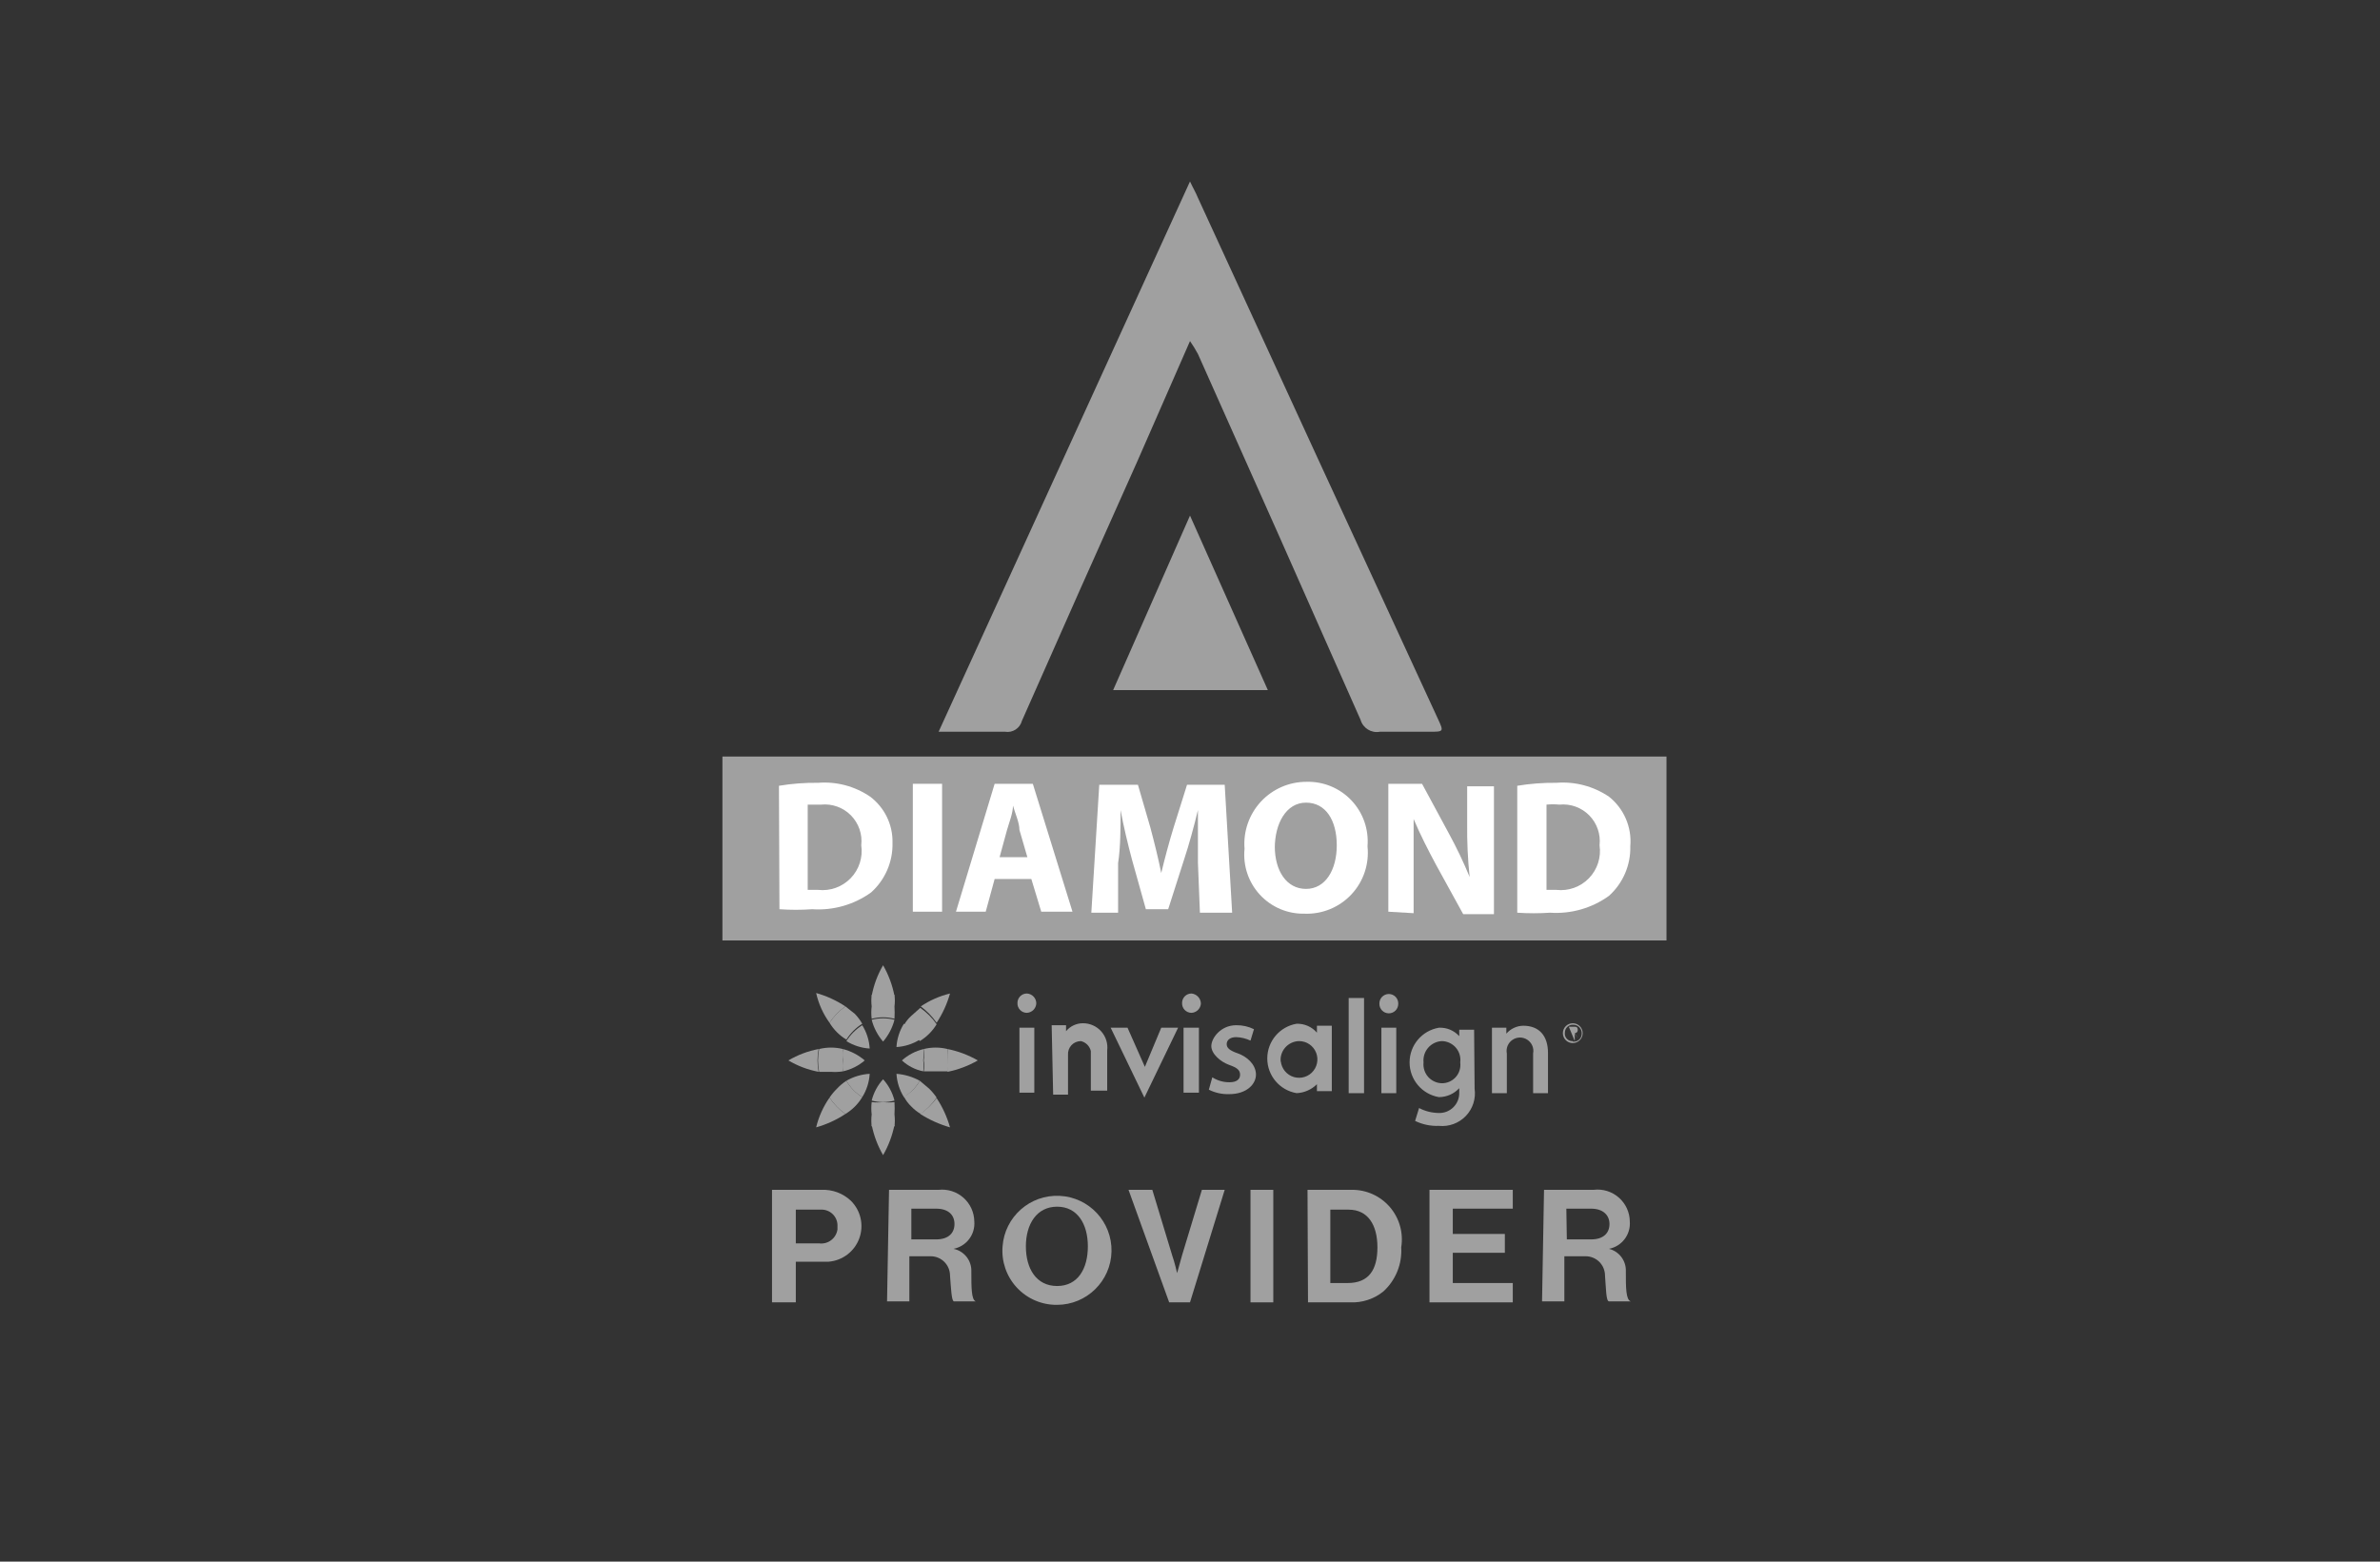 <?xml version="1.0" encoding="UTF-8"?>
<svg width="96px" height="63px" viewBox="0 0 96 63" version="1.1" xmlns="http://www.w3.org/2000/svg" xmlns:xlink="http://www.w3.org/1999/xlink">
    <rect x="0" y="0" width="96" height="63" fill="#333333" stroke="none"/>
    <title>Asset 46</title>
    <g id="Page-1" stroke="none" stroke-width="1" fill="none" fill-rule="evenodd">
        <g id="Asset-46">
            <rect id="Rectangle" x="25.42" y="4.58" width="45.14" height="53.24"></rect>
            <rect id="Rectangle" fill="#A0A0A0" fill-rule="nonzero" x="29.14" y="30.52" width="38.08" height="7.42"></rect>
            <path d="M31.42,31.7 C31.942,31.613 32.471,31.573 33,31.58 C33.743,31.521 34.485,31.719 35.1,32.14 C35.682,32.579 36.018,33.271 36,34 C36.02,34.76 35.705,35.491 35.14,36 C34.45,36.498 33.608,36.738 32.76,36.68 C32.321,36.711 31.879,36.711 31.44,36.68 L31.42,31.7 Z M32.58,35.9 L33,35.9 C33.487,35.955 33.972,35.781 34.313,35.428 C34.654,35.076 34.811,34.585 34.74,34.1 C34.791,33.655 34.637,33.211 34.322,32.892 C34.008,32.574 33.566,32.415 33.12,32.46 L32.58,32.46 L32.58,35.9 Z" id="Shape" fill="#FFFFFF" fill-rule="nonzero"></path>
            <polygon id="Path" fill="#FFFFFF" fill-rule="nonzero" points="38 31.62 38 36.78 36.82 36.78 36.82 31.62"></polygon>
            <path d="M40.12,35.46 L39.76,36.78 L38.56,36.78 L40.12,31.62 L41.66,31.62 L43.26,36.78 L42,36.78 L41.6,35.46 L40.12,35.46 Z M41.44,34.58 L41.12,33.48 C41.12,33.18 40.94,32.8 40.86,32.5 L40.86,32.5 C40.86,32.8 40.7,33.2 40.62,33.48 L40.32,34.58 L41.44,34.58 Z" id="Shape" fill="#FFFFFF" fill-rule="nonzero"></path>
            <path d="M48.32,34.8 C48.32,34.18 48.32,33.44 48.32,32.68 L48.32,32.68 C48.16,33.34 47.96,34.08 47.76,34.68 L47.12,36.68 L46.22,36.68 L45.66,34.68 C45.5,34.08 45.32,33.34 45.2,32.68 L45.2,32.68 C45.2,33.38 45.2,34.18 45.1,34.82 L45.1,36.82 L44.02,36.82 L44.34,31.66 L45.9,31.66 L46.4,33.38 C46.56,33.98 46.72,34.62 46.84,35.22 L46.84,35.22 C46.98,34.64 47.16,33.96 47.34,33.38 L47.88,31.66 L49.4,31.66 L49.7,36.82 L48.4,36.82 L48.32,34.8 Z" id="Path" fill="#FFFFFF" fill-rule="nonzero"></path>
            <path d="M55.16,34.14 C55.236,34.85 55,35.559 54.512,36.081 C54.024,36.603 53.334,36.887 52.62,36.86 C51.938,36.875 51.282,36.597 50.819,36.095 C50.357,35.594 50.131,34.919 50.2,34.24 C50.144,33.543 50.383,32.855 50.858,32.341 C51.333,31.828 52.001,31.538 52.7,31.54 C53.383,31.521 54.042,31.793 54.512,32.29 C54.981,32.786 55.217,33.459 55.16,34.14 L55.16,34.14 Z M51.42,34.14 C51.42,35.14 51.9,35.86 52.68,35.86 C53.46,35.86 53.92,35.1 53.92,34.1 C53.92,33.1 53.48,32.38 52.68,32.38 C51.88,32.38 51.42,33.22 51.42,34.22 L51.42,34.14 Z" id="Shape" fill="#FFFFFF" fill-rule="nonzero"></path>
            <path d="M56,36.78 L56,31.62 L57.36,31.62 L58.44,33.62 C58.752,34.191 59.032,34.778 59.28,35.38 L59.28,35.38 C59.204,34.663 59.171,33.941 59.18,33.22 L59.18,31.72 L60.26,31.72 L60.26,36.88 L59.02,36.88 L57.92,34.88 C57.62,34.32 57.28,33.66 57.02,33.04 L57.02,33.04 C57.02,33.72 57.02,34.44 57.02,35.28 L57.02,36.84 L56,36.78 Z" id="Path" fill="#FFFFFF" fill-rule="nonzero"></path>
            <path d="M61.2,31.7 C61.722,31.614 62.251,31.574 62.78,31.58 C63.53,31.521 64.277,31.719 64.9,32.14 C65.504,32.62 65.827,33.371 65.76,34.14 C65.78,34.9 65.465,35.631 64.9,36.14 C64.21,36.638 63.368,36.878 62.52,36.82 C62.081,36.85 61.639,36.85 61.2,36.82 L61.2,31.7 Z M62.38,35.9 L62.78,35.9 C63.267,35.955 63.752,35.781 64.093,35.428 C64.434,35.076 64.591,34.585 64.52,34.1 C64.571,33.655 64.417,33.211 64.102,32.892 C63.788,32.574 63.346,32.415 62.9,32.46 C62.727,32.443 62.553,32.443 62.38,32.46 L62.38,35.9 Z" id="Shape" fill="#FFFFFF" fill-rule="nonzero"></path>
            <path d="M48,13.76 L45.88,18.6 C44.32,22.08 42.767,25.573 41.22,29.08 C41.141,29.381 40.846,29.572 40.54,29.52 L37.86,29.52 L48,7.32 C48.12,7.58 48.24,7.78 48.32,7.98 C51.533,14.98 54.76,21.987 58,29 C58.24,29.52 58.24,29.52 57.66,29.52 L55.66,29.52 C55.315,29.585 54.977,29.377 54.88,29.04 C52.7,24.1 50.52,19.2 48.32,14.28 C48.223,14.101 48.116,13.927 48,13.76 L48,13.76 Z" id="Path" fill="#A0A0A0" fill-rule="nonzero"></path>
            <polygon id="Path" fill="#A0A0A0" fill-rule="nonzero" points="48 20.8 51.14 27.84 44.9 27.84"></polygon>
            <path d="M31.14,48 L33.14,48 C33.577,47.982 34.002,48.14 34.32,48.44 C34.721,48.836 34.854,49.43 34.66,49.959 C34.467,50.488 33.982,50.856 33.42,50.9 L32.1,50.9 L32.1,52.54 L31.14,52.54 L31.14,48 Z M32.1,50.16 L33.04,50.16 C33.398,50.208 33.728,49.958 33.78,49.6 L33.78,49.48 C33.791,49.31 33.734,49.143 33.621,49.015 C33.509,48.888 33.35,48.81 33.18,48.8 L32.1,48.8 L32.1,50.16 Z" id="Shape" fill="#A0A0A0" fill-rule="nonzero"></path>
            <path d="M35.86,48 L37.86,48 C38.225,47.96 38.589,48.077 38.864,48.321 C39.138,48.565 39.296,48.913 39.3,49.28 C39.34,49.807 38.979,50.28 38.46,50.38 L38.46,50.38 C38.893,50.468 39.199,50.858 39.18,51.3 C39.18,51.94 39.18,52.44 39.36,52.5 L39.36,52.5 L38.48,52.5 C38.38,52.5 38.36,51.96 38.32,51.46 C38.32,51.037 37.983,50.691 37.56,50.68 L36.68,50.68 L36.68,52.5 L35.78,52.5 L35.86,48 Z M36.76,50 L37.76,50 C38.26,50 38.5,49.74 38.5,49.38 C38.5,49.02 38.26,48.76 37.76,48.76 L36.76,48.76 L36.76,50 Z" id="Shape" fill="#A0A0A0" fill-rule="nonzero"></path>
            <path d="M40.44,50.28 C40.527,49.09 41.547,48.186 42.739,48.243 C43.931,48.299 44.86,49.296 44.834,50.49 C44.807,51.683 43.833,52.637 42.64,52.64 C42.026,52.648 41.437,52.396 41.018,51.947 C40.599,51.497 40.389,50.892 40.44,50.28 Z M43.88,50.28 C43.88,49.38 43.46,48.68 42.64,48.68 C41.82,48.68 41.38,49.38 41.38,50.28 C41.38,51.18 41.8,51.88 42.64,51.88 C43.48,51.88 43.88,51.18 43.88,50.28 Z" id="Shape" fill="#A0A0A0" fill-rule="nonzero"></path>
            <path d="M45.52,48 L46.48,48 L47.28,50.64 C47.38,50.92 47.48,51.36 47.48,51.36 L47.48,51.36 L47.68,50.64 L48.48,48 L49.4,48 L48,52.54 L47.16,52.54 L45.52,48 Z" id="Path" fill="#A0A0A0" fill-rule="nonzero"></path>
            <polygon id="Path" fill="#A0A0A0" fill-rule="nonzero" points="50.44 48 51.36 48 51.36 52.54 50.44 52.54"></polygon>
            <path d="M52.74,48 L54.52,48 C55.111,47.992 55.675,48.246 56.061,48.694 C56.446,49.141 56.615,49.737 56.52,50.32 C56.562,50.992 56.297,51.647 55.8,52.1 C55.422,52.405 54.945,52.561 54.46,52.54 L52.76,52.54 L52.74,48 Z M54.36,51.76 C55.22,51.76 55.56,51.22 55.56,50.32 C55.56,49.42 55.18,48.8 54.4,48.8 L53.66,48.8 L53.66,51.76 L54.36,51.76 Z" id="Shape" fill="#A0A0A0" fill-rule="nonzero"></path>
            <polygon id="Path" fill="#A0A0A0" fill-rule="nonzero" points="57.66 48 61.02 48 61.02 48.76 58.6 48.76 58.6 49.78 60.7 49.78 60.7 50.54 58.6 50.54 58.6 51.76 61.02 51.76 61.02 52.54 57.66 52.54"></polygon>
            <path d="M62.28,48 L64.28,48 C64.648,47.954 65.018,48.068 65.297,48.313 C65.576,48.557 65.737,48.909 65.74,49.28 C65.78,49.807 65.419,50.28 64.9,50.38 L64.9,50.38 C65.317,50.485 65.602,50.87 65.58,51.3 C65.58,51.94 65.58,52.44 65.78,52.5 L65.78,52.5 L64.9,52.5 C64.78,52.5 64.78,51.96 64.74,51.46 C64.74,51.253 64.658,51.055 64.512,50.908 C64.365,50.762 64.167,50.68 63.96,50.68 L63.1,50.68 L63.1,52.5 L62.2,52.5 L62.28,48 Z M63.2,50 L64.18,50 C64.68,50 64.92,49.74 64.92,49.38 C64.92,49.02 64.66,48.76 64.18,48.76 L63.18,48.76 L63.2,50 Z" id="Shape" fill="#A0A0A0" fill-rule="nonzero"></path>
            <g id="invsailing-logo" transform="translate(31, 38)" fill="#A0A0A0" fill-rule="nonzero">
                <path d="M29.18,3.46 L29.76,3.46 L29.76,3.7 C29.931,3.501 30.178,3.385 30.44,3.38 C31.08,3.38 31.44,3.78 31.44,4.48 L31.44,6.1 L30.84,6.1 L30.84,4.5 C30.882,4.286 30.791,4.068 30.609,3.947 C30.428,3.826 30.192,3.826 30.011,3.947 C29.829,4.068 29.738,4.286 29.78,4.5 L29.78,6.1 L29.18,6.1 L29.18,3.46 Z M24.02,6.1 L23.4,6.1 L23.4,2.26 L24.02,2.26 L24.02,6.1 Z M25.32,6.1 L24.72,6.1 L24.72,3.46 L25.32,3.46 L25.32,6.1 Z M25.02,2.1 C24.916,2.1 24.816,2.143 24.744,2.218 C24.672,2.294 24.635,2.396 24.64,2.5 C24.64,2.71 24.81,2.88 25.02,2.88 C25.23,2.88 25.4,2.71 25.4,2.5 L25.4,2.5 C25.405,2.396 25.368,2.294 25.296,2.218 C25.224,2.143 25.124,2.1 25.02,2.1 L25.02,2.1 M22.12,3.38 L22.72,3.38 L22.72,6.02 L22.12,6.02 L22.12,5.74 C21.901,5.958 21.609,6.086 21.3,6.1 C20.617,5.984 20.117,5.393 20.117,4.7 C20.117,4.007 20.617,3.416 21.3,3.3 C21.614,3.29 21.915,3.422 22.12,3.66 L22.12,3.38 Z M20.66,4.7 C20.644,5.002 20.813,5.284 21.088,5.412 C21.363,5.539 21.687,5.486 21.907,5.278 C22.127,5.069 22.198,4.748 22.087,4.467 C21.975,4.185 21.703,4 21.4,4 C21.183,4.004 20.979,4.1 20.837,4.264 C20.696,4.428 20.631,4.645 20.66,4.86 M27.9,4.86 C27.929,4.645 27.864,4.428 27.723,4.264 C27.581,4.1 27.377,4.004 27.16,4 C26.946,4.01 26.745,4.108 26.605,4.27 C26.465,4.433 26.398,4.646 26.42,4.86 C26.398,5.072 26.465,5.283 26.605,5.443 C26.746,5.602 26.947,5.696 27.16,5.7 C27.375,5.702 27.58,5.61 27.722,5.449 C27.864,5.288 27.929,5.073 27.9,4.86 M28.48,5.92 C28.537,6.322 28.407,6.728 28.126,7.021 C27.844,7.314 27.444,7.461 27.04,7.42 C26.708,7.434 26.378,7.365 26.08,7.22 L26.24,6.7 C26.481,6.827 26.748,6.895 27.02,6.9 C27.243,6.911 27.46,6.829 27.619,6.673 C27.779,6.518 27.866,6.303 27.86,6.08 L27.86,5.9 C27.649,6.129 27.352,6.259 27.04,6.26 C26.357,6.144 25.857,5.553 25.857,4.86 C25.857,4.167 26.357,3.576 27.04,3.46 C27.35,3.445 27.651,3.57 27.86,3.8 L27.86,3.54 L28.46,3.54 L28.48,5.92 Z" id="Shape"></path>
                <path d="M14.48,3.46 L15.18,5.04 L15.84,3.46 L16.52,3.46 L15.16,6.28 L13.8,3.46 L14.48,3.46 Z M17.9,5.46 C18.108,5.595 18.352,5.665 18.6,5.66 C18.88,5.66 19.02,5.54 19.02,5.36 C19.02,5.18 18.92,5.08 18.58,4.96 C18.24,4.84 17.86,4.52 17.86,4.2 C17.86,3.88 18.24,3.36 18.86,3.36 C19.109,3.355 19.356,3.41 19.58,3.52 L19.44,3.98 C19.258,3.894 19.061,3.846 18.86,3.84 C18.62,3.84 18.48,3.96 18.48,4.12 C18.48,4.28 18.6,4.38 18.94,4.5 C19.28,4.62 19.64,4.92 19.66,5.32 C19.68,5.72 19.3,6.14 18.58,6.14 C18.296,6.149 18.014,6.088 17.76,5.96 L17.9,5.46 Z M10.72,6.08 L10.12,6.08 L10.12,3.46 L10.72,3.46 L10.72,6.08 Z M10.42,2.08 C10.319,2.08 10.223,2.12 10.151,2.191 C10.08,2.263 10.04,2.359 10.04,2.46 C10.035,2.564 10.072,2.666 10.144,2.742 C10.216,2.817 10.316,2.86 10.42,2.86 C10.626,2.85 10.79,2.686 10.8,2.48 L10.8,2.48 C10.8,2.267 10.633,2.091 10.42,2.08 M17.36,6.08 L16.74,6.08 L16.74,3.46 L17.36,3.46 L17.36,6.08 Z M17.06,2.08 C16.959,2.08 16.863,2.12 16.791,2.191 C16.72,2.263 16.68,2.359 16.68,2.46 C16.675,2.564 16.712,2.666 16.784,2.742 C16.856,2.817 16.956,2.86 17.06,2.86 C17.266,2.85 17.43,2.686 17.44,2.48 L17.44,2.48 C17.431,2.271 17.269,2.1 17.06,2.08 M11.42,3.36 L12,3.36 L12,3.6 C12.167,3.397 12.417,3.28 12.68,3.28 C12.962,3.278 13.231,3.397 13.419,3.608 C13.607,3.819 13.695,4.1 13.66,4.38 L13.66,6 L13,6 L13,4.4 C12.953,4.202 12.798,4.047 12.6,4 L12.6,4 C12.455,4 12.316,4.06 12.217,4.166 C12.119,4.273 12.069,4.415 12.08,4.56 L12.08,6.16 L11.48,6.16 L11.42,3.36 Z" id="Shape"></path>
                <path d="M32.44,3.28 C32.661,3.28 32.84,3.459 32.84,3.68 C32.84,3.901 32.661,4.08 32.44,4.08 C32.219,4.08 32.04,3.901 32.04,3.68 L32.04,3.68 C32.04,3.459 32.219,3.28 32.44,3.28 M32.44,4.02 C32.532,4.032 32.624,4.003 32.693,3.942 C32.762,3.88 32.801,3.792 32.8,3.7 C32.806,3.606 32.772,3.515 32.708,3.447 C32.643,3.378 32.554,3.34 32.46,3.34 C32.372,3.334 32.285,3.366 32.221,3.426 C32.156,3.487 32.12,3.572 32.12,3.66 L32.12,3.66 C32.108,3.75 32.137,3.84 32.199,3.906 C32.261,3.973 32.35,4.007 32.44,4 L32.44,4 M32.28,3.42 L32.46,3.42 C32.58,3.42 32.64,3.42 32.64,3.56 C32.64,3.626 32.586,3.68 32.52,3.68 L32.52,3.68 L32.66,3.9 L32.66,3.9 L32.52,3.7 L32.52,3.7 L32.52,4 L32.52,4 L32.28,3.42 Z M32.28,3.64 L32.28,3.64 C32.28,3.64 32.4,3.64 32.4,3.64 C32.4,3.64 32.4,3.64 32.3,3.64 L32.2,3.64 L32.28,3.64 Z" id="Shape"></path>
                <path d="M8.44,4.78 C8.061,4.561 7.649,4.406 7.22,4.32 C7.231,4.473 7.231,4.627 7.22,4.78 C7.23,4.933 7.23,5.087 7.22,5.24 C7.649,5.154 8.061,4.999 8.44,4.78 Z" id="Path"></path>
                <path d="M6.78,3.26 C7.02,2.897 7.202,2.499 7.32,2.08 C6.899,2.182 6.499,2.358 6.14,2.6 C6.387,2.784 6.603,3.007 6.78,3.26 Z" id="Path"></path>
                <path d="M4.16,2.18 C4.313,2.159 4.467,2.159 4.62,2.18 C4.773,2.16 4.927,2.16 5.08,2.18 C4.997,1.744 4.841,1.325 4.62,0.94 C4.396,1.324 4.241,1.743 4.16,2.18 L4.16,2.18 Z" id="Path"></path>
                <path d="M2.46,3.26 C2.631,3.003 2.848,2.779 3.1,2.6 C2.737,2.36 2.339,2.178 1.92,2.06 C2.017,2.493 2.2,2.901 2.46,3.26 Z" id="Path"></path>
                <path d="M0.8,4.78 C1.177,5.003 1.59,5.159 2.02,5.24 C1.96,4.936 1.96,4.624 2.02,4.32 C1.59,4.401 1.177,4.557 0.8,4.78 L0.8,4.78 Z" id="Path"></path>
                <path d="M2.46,6.28 C2.207,6.643 2.024,7.05 1.92,7.48 C2.339,7.362 2.737,7.18 3.1,6.94 C2.848,6.761 2.631,6.537 2.46,6.28 L2.46,6.28 Z" id="Path"></path>
                <path d="M4.16,7.38 C4.246,7.809 4.401,8.221 4.62,8.6 C4.839,8.221 4.994,7.809 5.08,7.38 L4.62,7.38 L4.16,7.38 Z" id="Path"></path>
                <path d="M6.12,6.94 C6.492,7.177 6.896,7.358 7.32,7.48 C7.202,7.061 7.02,6.663 6.78,6.3 C6.596,6.547 6.373,6.763 6.12,6.94 Z" id="Path"></path>
                <path d="M7.22,4.32 C6.905,4.242 6.575,4.242 6.26,4.32 C6.281,4.473 6.281,4.627 6.26,4.78 C6.289,4.925 6.289,5.075 6.26,5.22 L6.76,5.22 L7.24,5.22 C7.25,5.067 7.25,4.913 7.24,4.76 C7.243,4.613 7.237,4.466 7.22,4.32 L7.22,4.32 Z" id="Path"></path>
                <path d="M6.1,4 C6.379,3.832 6.612,3.599 6.78,3.32 C6.602,3.062 6.378,2.838 6.12,2.66 L5.76,2.98 C5.639,3.088 5.537,3.217 5.46,3.36 C5.719,3.522 5.938,3.741 6.1,4 Z" id="Path"></path>
                <path d="M4.62,2.14 C4.467,2.119 4.313,2.119 4.16,2.14 C4.141,2.293 4.141,2.447 4.16,2.6 C4.139,2.766 4.139,2.934 4.16,3.1 C4.461,3.02 4.779,3.02 5.08,3.1 C5.09,2.933 5.09,2.767 5.08,2.6 C5.1,2.447 5.1,2.293 5.08,2.14 C4.927,2.12 4.773,2.12 4.62,2.14 L4.62,2.14 Z" id="Path"></path>
                <path d="M3.1,2.6 C2.848,2.779 2.631,3.003 2.46,3.26 C2.628,3.539 2.861,3.772 3.14,3.94 C3.302,3.681 3.521,3.462 3.78,3.3 C3.697,3.155 3.596,3.02 3.48,2.9 L3.1,2.6 Z" id="Path"></path>
                <path d="M3,5.22 C2.98,5.074 2.98,4.926 3,4.78 C2.979,4.627 2.979,4.473 3,4.32 C2.685,4.242 2.355,4.242 2.04,4.32 C1.98,4.624 1.98,4.936 2.04,5.24 L2.52,5.24 C2.68,5.253 2.841,5.246 3,5.22 Z" id="Path"></path>
                <path d="M3.14,5.6 C3.001,5.69 2.873,5.798 2.76,5.92 C2.648,6.03 2.548,6.15 2.46,6.28 C2.631,6.537 2.848,6.761 3.1,6.94 C3.379,6.772 3.612,6.539 3.78,6.26 C3.514,6.098 3.294,5.871 3.14,5.6 Z" id="Path"></path>
                <path d="M4.62,6.46 C4.467,6.479 4.313,6.479 4.16,6.46 C4.14,6.626 4.14,6.794 4.16,6.96 C4.141,7.119 4.141,7.281 4.16,7.44 L4.62,7.44 L5.08,7.44 C5.099,7.281 5.099,7.119 5.08,6.96 C5.09,6.793 5.09,6.627 5.08,6.46 C4.927,6.479 4.773,6.479 4.62,6.46 Z" id="Path"></path>
                <path d="M6.1,5.6 C5.951,5.869 5.729,6.091 5.46,6.24 C5.537,6.389 5.638,6.524 5.76,6.64 C5.873,6.757 6,6.858 6.14,6.94 C6.387,6.756 6.603,6.533 6.78,6.28 C6.692,6.15 6.592,6.03 6.48,5.92 L6.1,5.6 Z" id="Path"></path>
                <path d="M6.26,4.32 C5.933,4.397 5.63,4.555 5.38,4.78 C5.621,5.003 5.918,5.155 6.24,5.22 C6.26,5.074 6.26,4.926 6.24,4.78 C6.257,4.627 6.264,4.474 6.26,4.32 Z" id="Path"></path>
                <path d="M5.46,3.3 C5.283,3.583 5.18,3.907 5.16,4.24 C5.493,4.22 5.817,4.117 6.1,3.94 C5.938,3.681 5.719,3.462 5.46,3.3 Z" id="Path"></path>
                <path d="M4.16,3.14 C4.244,3.465 4.402,3.766 4.62,4.02 C4.838,3.766 4.996,3.465 5.08,3.14 C4.779,3.06 4.461,3.06 4.16,3.14 L4.16,3.14 Z" id="Path"></path>
                <path d="M3.14,4 C3.423,4.177 3.747,4.28 4.08,4.3 C4.06,3.967 3.957,3.643 3.78,3.36 C3.521,3.522 3.302,3.741 3.14,4 Z" id="Path"></path>
                <path d="M3,4.32 C2.979,4.473 2.979,4.627 3,4.78 C2.98,4.926 2.98,5.074 3,5.22 C3.325,5.149 3.628,4.998 3.88,4.78 C3.626,4.562 3.325,4.404 3,4.32 Z" id="Path"></path>
                <path d="M3.78,6.26 C3.957,5.977 4.06,5.653 4.08,5.32 C3.749,5.339 3.427,5.435 3.14,5.6 C3.294,5.871 3.514,6.098 3.78,6.26 Z" id="Path"></path>
                <path d="M4.16,6.4 C4.461,6.48 4.779,6.48 5.08,6.4 C5,6.08 4.842,5.784 4.62,5.54 C4.398,5.784 4.24,6.08 4.16,6.4 Z" id="Path"></path>
                <path d="M5.46,6.26 C5.726,6.098 5.946,5.871 6.1,5.6 C5.81,5.441 5.49,5.345 5.16,5.32 C5.18,5.653 5.283,5.977 5.46,6.26 Z" id="Path"></path>
            </g>
            <rect id="Rectangle" x="0" y="0" width="96" height="62.4"></rect>
        </g>
    </g>
</svg>